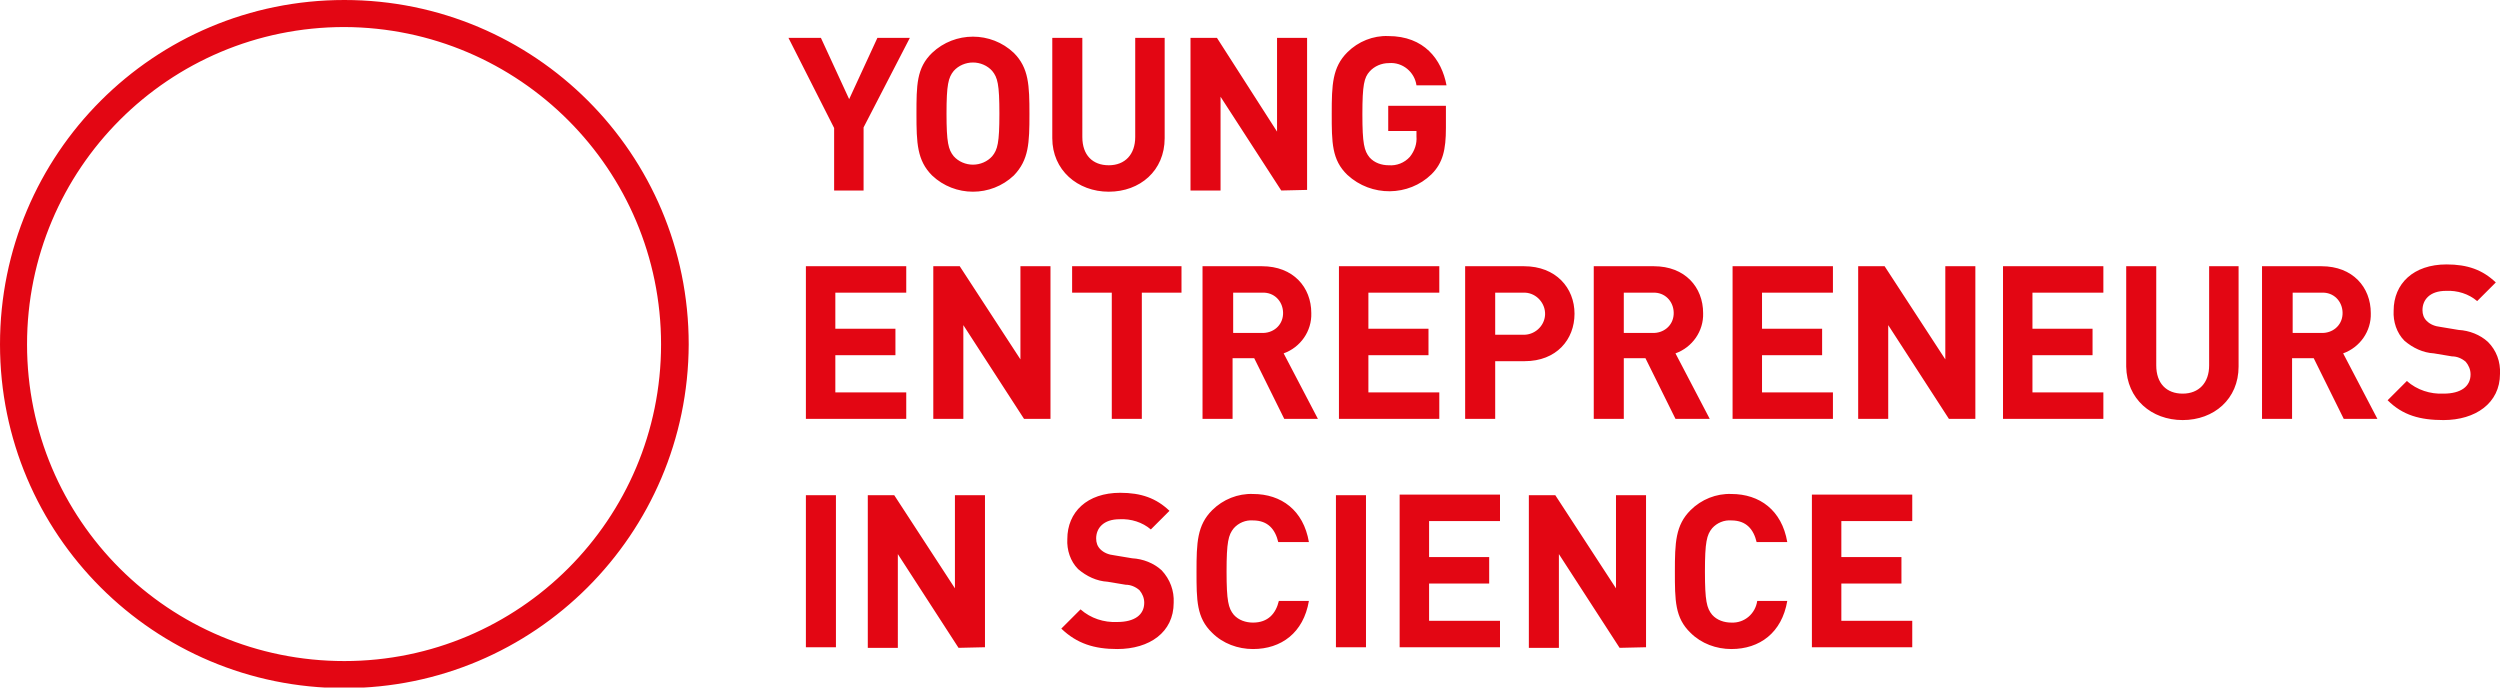 <?xml version="1.0" encoding="UTF-8"?>
<svg xmlns="http://www.w3.org/2000/svg" xmlns:xlink="http://www.w3.org/1999/xlink" version="1.1" id="Ebene_1" x="0px" y="0px" viewBox="0 0 416 114.4" style="enable-background:new 0 0 416 114.4;" xml:space="preserve">
<style type="text/css">
	.st0{fill:#E30613;}
</style>
<path class="st0" d="M57.3,114.5C25.6,114.5,0,88.9,0,57.3C0,25.6,25.6,0,57.3,0s57.3,25.6,57.3,57.3l0,0  C114.5,88.9,88.9,114.5,57.3,114.5 M57.3,4.5C28.1,4.5,4.5,28.1,4.5,57.3S28.1,110,57.3,110c29.1,0,52.7-23.6,52.7-52.7  C110,28.2,86.4,4.6,57.3,4.5 M151.4,6.3H146l-4.7,10.2l-4.7-10.2h-5.4l7.6,15v10.4h4.9V21.2L151.4,6.3z M168.7,29.2  c-3.8,3.6-9.8,3.6-13.6,0c-2.5-2.5-2.6-5.4-2.6-10.2s0-7.7,2.6-10.2c3.8-3.6,9.8-3.6,13.6,0c2.5,2.5,2.6,5.4,2.6,10.2  S171.2,26.6,168.7,29.2 M165.1,11.8c-0.8-0.9-2-1.4-3.2-1.4c-1.2,0-2.4,0.5-3.2,1.4c-0.9,1.1-1.2,2.3-1.2,7.1s0.3,6,1.2,7.1  c0.8,0.9,2,1.4,3.2,1.4c1.2,0,2.4-0.5,3.2-1.4c0.9-1.1,1.2-2.2,1.2-7.1S166,12.9,165.1,11.8 M184.5,31.9c5.2,0,9.3-3.5,9.3-8.9V6.3  h-4.9v16.5c0,2.9-1.7,4.7-4.4,4.7s-4.4-1.7-4.4-4.7V6.3h-5v16.7C175.1,28.3,179.3,31.9,184.5,31.9 M217.5,31.6V6.3h-5v15.6  L202.5,6.3h-4.4v25.4h5V16.1l10.1,15.6L217.5,31.6z M238.2,29c1.9-1.9,2.4-4.1,2.4-7.7v-3.7H231v4.2h4.7v0.9  c0.1,1.2-0.3,2.4-1.1,3.4c-0.9,1-2.2,1.5-3.5,1.4c-1.2,0-2.4-0.4-3.2-1.3c-0.9-1.1-1.2-2.3-1.2-7.2s0.3-6.1,1.2-7.1  c0.8-0.9,2-1.4,3.2-1.4c2.3-0.2,4.3,1.5,4.6,3.7h5C239.9,9.9,237,6,231,6c-2.5-0.1-5,0.9-6.8,2.7c-2.5,2.5-2.6,5.4-2.6,10.2  s0,7.7,2.6,10.2C228.2,32.8,234.4,32.7,238.2,29 M150.8,69.7v-4.4h-11.8v-6.2h10v-4.4h-10v-6h11.8v-4.4h-16.7v25.4L150.8,69.7z   M174.8,69.7V44.3h-5v15.5l-10.1-15.5h-4.4v25.4h5V54.1l10.1,15.6L174.8,69.7z M196.6,48.7v-4.4h-18.2v4.4h6.6v21h5v-21L196.6,48.7z   M213.7,69.7l-5-10.1h-3.6v10.1h-5V44.3h9.9c5.2,0,8.2,3.5,8.2,7.8c0.1,3-1.8,5.7-4.6,6.7l5.7,10.9L213.7,69.7z M209.9,48.7h-4.7  v6.7h4.7c1.9,0.1,3.5-1.2,3.6-3.1c0.1-1.9-1.2-3.5-3.1-3.6C210.2,48.7,210,48.7,209.9,48.7 M239.5,69.7v-4.4h-11.8v-6.2h10v-4.4h-10  v-6h11.8v-4.4h-16.7v25.4L239.5,69.7z M253.7,60.1h-4.9v9.6h-5V44.3h9.8c5.3,0,8.4,3.6,8.4,7.9S259,60.1,253.7,60.1 M253.4,48.7  h-4.6v7h4.6c1.9,0.1,3.6-1.4,3.7-3.3c0.1-1.9-1.4-3.6-3.3-3.7C253.7,48.7,253.6,48.7,253.4,48.7 M278.8,69.7l-5-10.1h-3.6v10.1h-5  V44.3h10c5.2,0,8.2,3.5,8.2,7.8c0.1,3-1.8,5.7-4.6,6.7l5.7,10.9H278.8z M274.9,48.7h-4.7v6.7h4.7c1.9,0.1,3.5-1.2,3.6-3.1  c0.1-1.9-1.2-3.5-3.1-3.6C275.3,48.7,275.1,48.7,274.9,48.7 M305,69.7v-4.4h-11.8v-6.2h10v-4.4h-10v-6H305v-4.4h-16.7v25.4H305z   M328.7,69.7V44.3h-5v15.5l-10.1-15.5h-4.4v25.4h5V54.1l10.1,15.6L328.7,69.7z M350,69.7v-4.4h-11.8v-6.2h10v-4.4h-10v-6H350v-4.4  h-16.7v25.4H350z M363.2,69.9c5.2,0,9.3-3.5,9.3-8.9V44.3h-4.9v16.5c0,2.9-1.7,4.7-4.4,4.7c-2.7,0-4.4-1.7-4.4-4.7V44.3h-5V61  C353.9,66.4,358,69.9,363.2,69.9 M390,69.7l-5-10.1h-3.6v10.1h-5V44.3h9.9c5.2,0,8.2,3.5,8.2,7.8c0.1,3-1.8,5.7-4.6,6.7l5.7,10.9  L390,69.7z M386.2,48.7h-4.7v6.7h4.7c1.9,0.1,3.5-1.2,3.6-3.1c0.1-1.9-1.2-3.5-3.1-3.6C386.5,48.7,386.4,48.7,386.2,48.7   M406.6,69.9c5.3,0,9.4-2.8,9.4-7.7c0.1-2-0.6-3.9-2-5.3c-1.3-1.2-3.1-1.9-4.9-2l-3-0.5c-0.9-0.1-1.7-0.4-2.3-1  c-0.5-0.5-0.7-1.1-0.7-1.8c0-1.7,1.2-3.2,3.9-3.2c1.9-0.1,3.8,0.5,5.2,1.7l3.1-3.1c-2.2-2.1-4.7-3-8.2-3c-5.5,0-8.8,3.2-8.8,7.7  c-0.1,1.8,0.5,3.7,1.8,5c1.4,1.2,3.1,2,4.9,2.1l3,0.5c0.8,0,1.6,0.3,2.3,0.9c0.5,0.6,0.8,1.3,0.8,2.1c0,2-1.6,3.2-4.5,3.2  c-2.2,0.1-4.4-0.6-6.1-2.1l-3.2,3.2C399.8,69.1,402.7,69.9,406.6,69.9 M134.1,107.7h5V82.4h-5V107.7z M163.9,107.7V82.4h-5v15.5  l-10.1-15.5h-4.4v25.4h5V92.2l10.1,15.6L163.9,107.7z M185.9,108c5.4,0,9.4-2.8,9.4-7.7c0.1-2-0.6-3.9-2-5.4c-1.3-1.2-3.1-1.9-4.9-2  l-3-0.5c-0.9-0.1-1.7-0.4-2.3-1c-0.5-0.5-0.7-1.1-0.7-1.8c0-1.7,1.2-3.2,3.9-3.2c1.9-0.1,3.8,0.5,5.2,1.7l3.1-3.1  c-2.2-2.1-4.7-3-8.2-3c-5.5,0-8.8,3.2-8.8,7.7c-0.1,1.8,0.5,3.7,1.8,5c1.4,1.2,3.1,2,4.9,2.1l3,0.5c0.8,0,1.6,0.3,2.3,0.9  c0.5,0.6,0.8,1.3,0.8,2.1c0,2-1.6,3.2-4.5,3.2c-2.2,0.1-4.4-0.6-6.1-2.1l-3.2,3.2C179.2,107.1,182.1,108,185.9,108 M208.5,108  c4.7,0,8.4-2.7,9.3-8h-5c-0.5,2.1-1.8,3.6-4.3,3.6c-1.2,0-2.4-0.4-3.2-1.3c-0.9-1.1-1.2-2.3-1.2-7.2s0.3-6.1,1.2-7.2  c0.8-0.9,2-1.4,3.2-1.3c2.5,0,3.7,1.5,4.2,3.6h5.1c-0.9-5.3-4.6-8-9.3-8c-2.5-0.1-5,0.9-6.8,2.7c-2.5,2.5-2.6,5.4-2.6,10.2  s0,7.7,2.6,10.2C203.5,107.1,206,108,208.5,108 M222.3,107.7h5V82.4h-5L222.3,107.7z M249.6,107.7v-4.4h-11.8v-6.2h10v-4.4h-10v-6  h11.8v-4.4h-16.7v25.4L249.6,107.7z M273.9,107.7V82.4h-5v15.5l-10.1-15.5h-4.4v25.4h5V92.2l10.1,15.6L273.9,107.7z M288.1,108  c4.7,0,8.4-2.7,9.3-8h-5c-0.3,2.1-2.1,3.7-4.3,3.6c-1.2,0-2.4-0.4-3.2-1.3c-0.9-1.1-1.2-2.3-1.2-7.2s0.3-6.1,1.2-7.2  c0.8-0.9,2-1.4,3.2-1.3c2.5,0,3.7,1.5,4.2,3.6h5.1c-0.9-5.3-4.6-8-9.3-8c-2.5-0.1-5,0.9-6.8,2.7c-2.5,2.5-2.6,5.4-2.6,10.2  s0,7.7,2.6,10.2C283.1,107.1,285.6,108,288.1,108 M318.2,107.7v-4.4h-11.8v-6.2h10v-4.4h-10v-6h11.8v-4.4h-16.7v25.4L318.2,107.7z"></path>
</svg>
